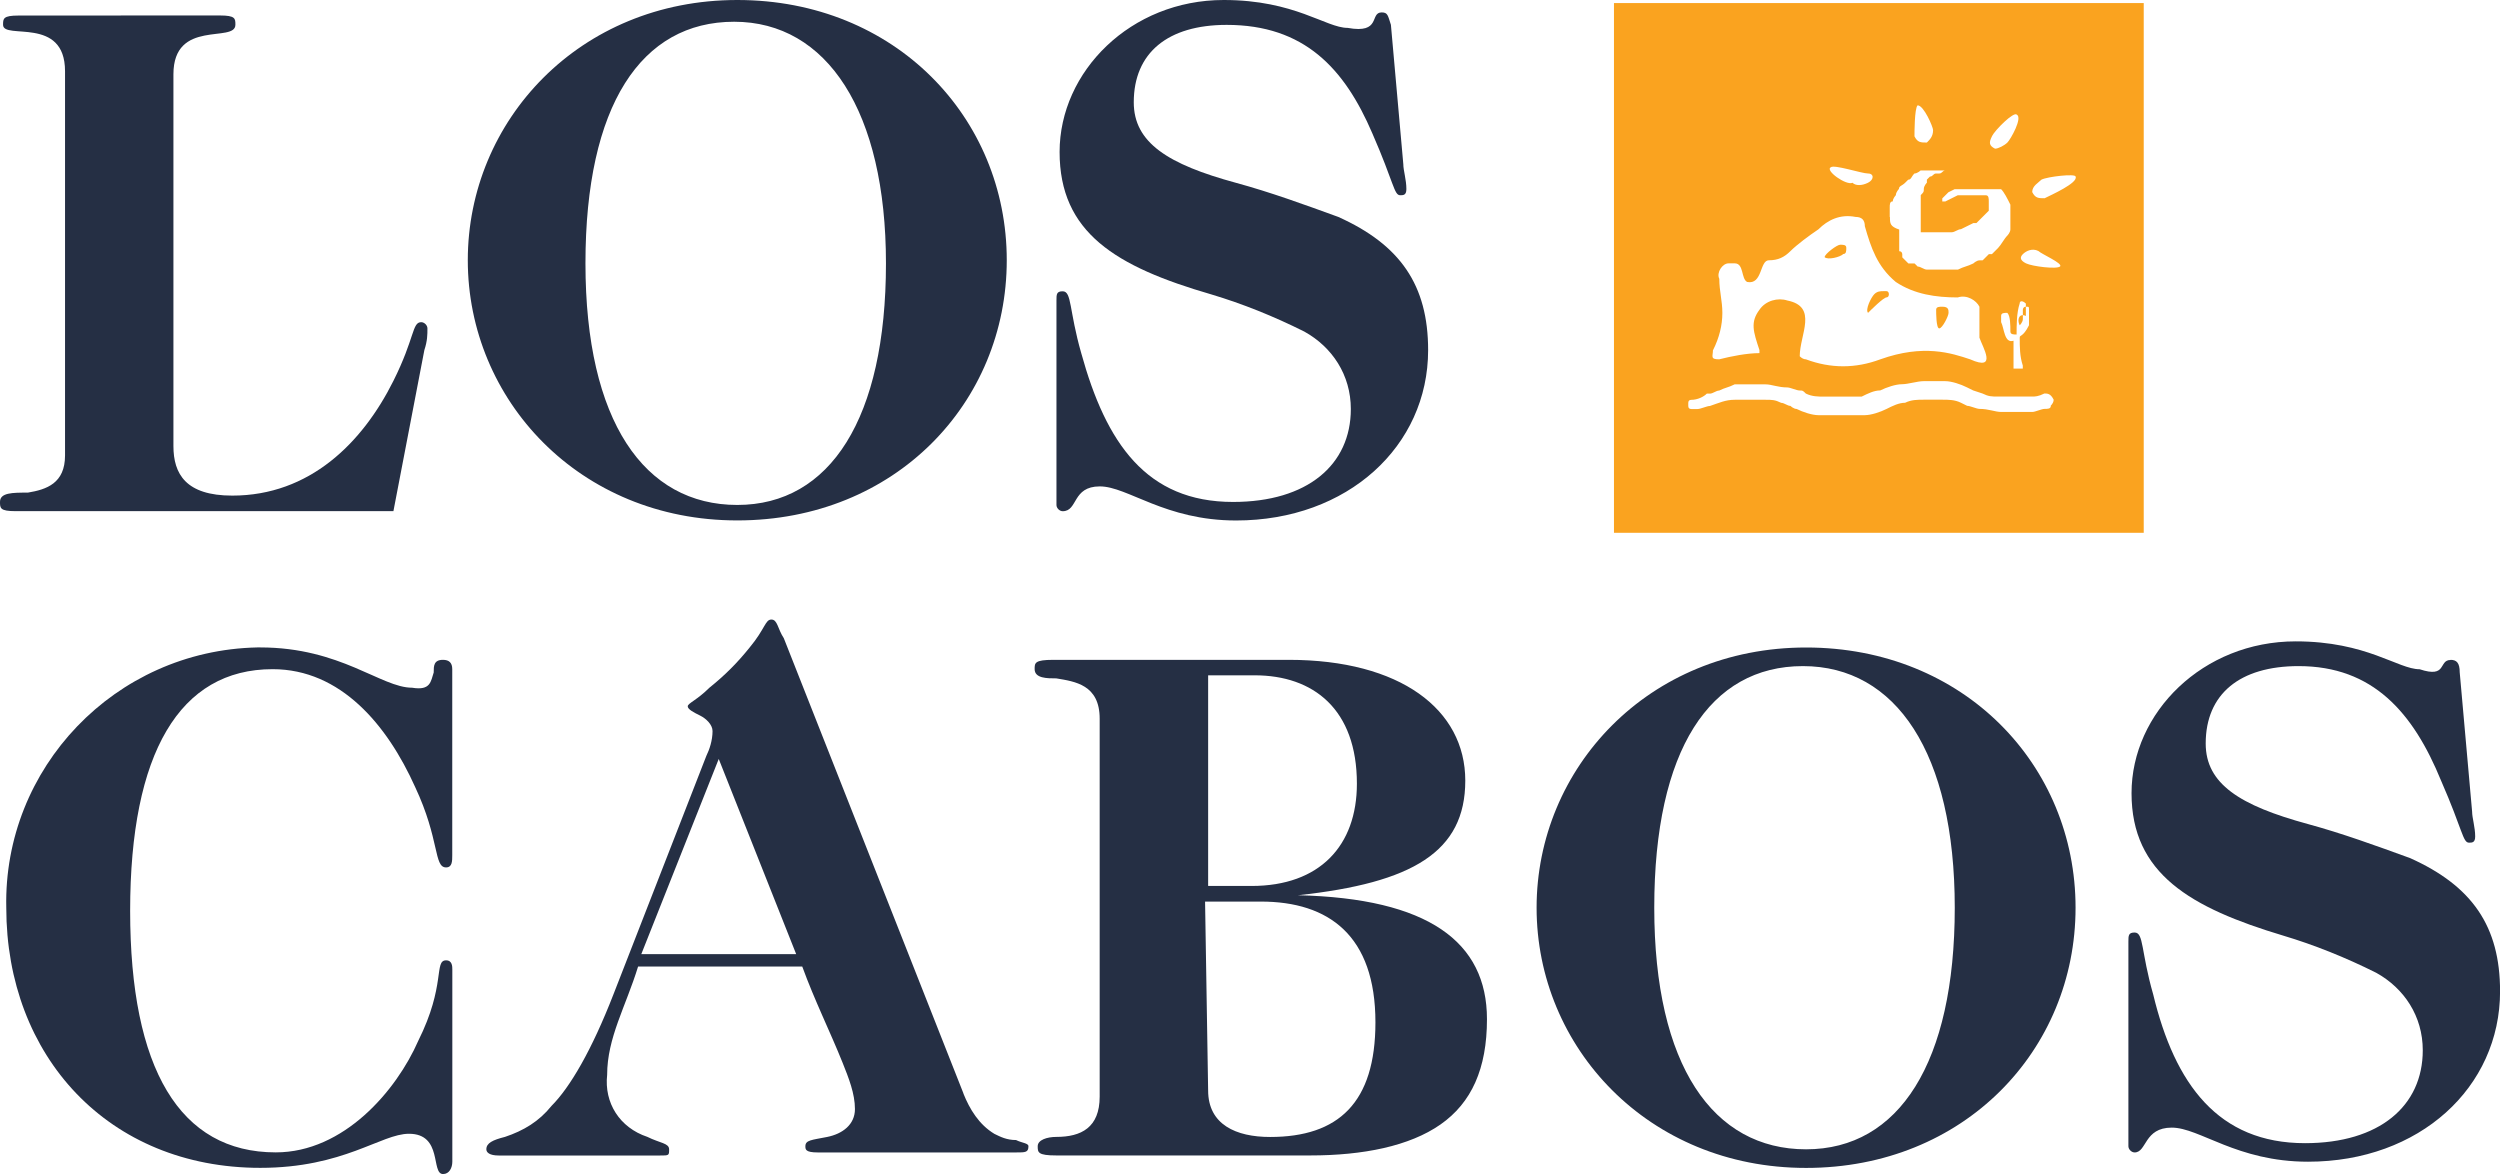 <?xml version="1.0" encoding="UTF-8"?>
<svg id="Layer_1" xmlns="http://www.w3.org/2000/svg" viewBox="0 0 350.58 164.65">
  <defs>
    <style>
      .cls-1 {
        fill: #252f44;
      }

      .cls-2 {
        fill: #faa31f;
      }
    </style>
  </defs>
  <g id="Layer_1-2">
    <path class="cls-1" d="M16.94,2.17h13.9c2.17,0,2.17.43,2.17,1.3,0,2.61-8.69-.87-8.69,6.95v52.13c0,3.91,1.74,6.95,8.25,6.95,10.86,0,18.25-7.39,22.59-16.07,3.04-6.08,2.61-8.25,3.91-8.25.43,0,.87.43.87.87h0c0,.87,0,1.74-.43,3.04l-4.34,22.59H2.17c-2.17,0-2.17-.43-2.17-1.3,0-1.3,1.74-1.3,3.91-1.3,2.61-.43,5.21-1.3,5.21-5.21V9.99C9.12,2.17.43,5.65.43,3.48c0-.87,0-1.3,2.17-1.3h14.34Z"/>
    <path class="cls-1" d="M103.39,72.98c-22.16,0-37.79-16.94-37.79-36.49S81.24,0,103.39,0s37.79,16.51,37.79,36.49-15.64,36.49-37.79,36.49ZM124.24,36.93c0-21.29-8.25-33.88-21.29-33.88s-20.85,11.73-20.85,33.88,8.25,33.88,21.29,33.88,20.85-12.16,20.85-33.88Z"/>
    <path class="cls-1" d="M193.75,1.74c.87,0,.87.43,1.3,1.74l1.74,19.55c0,.87.43,2.17.43,3.48,0,.87-.43.87-.87.87-.87,0-.87-1.74-3.91-8.69-3.91-9.12-9.56-15.2-20.42-15.2-8.25,0-13.03,3.91-13.03,10.86,0,5.65,4.78,8.69,14.34,11.29,4.78,1.3,9.56,3.04,14.34,4.78,8.69,3.91,12.6,9.56,12.6,18.68,0,13.47-11.29,23.89-26.93,23.89-9.99,0-15.2-4.78-19.11-4.78s-3.04,3.48-5.21,3.48c-.43,0-.87-.43-.87-.87h0v-28.67c0-.87,0-1.3.87-1.3,1.3,0,.87,2.61,2.61,8.69,3.48,12.6,9.12,20.85,21.29,20.85,10.43,0,16.51-5.21,16.51-13.03,0-4.78-2.61-8.69-6.52-10.86-4.34-2.17-8.69-3.91-13.03-5.21-13.47-3.91-21.29-8.69-21.29-19.98S158.56,0,171.6,0c9.99,0,14.34,3.91,17.38,3.91,4.78.87,3.04-2.17,4.78-2.17Z"/>
    <path class="cls-1" d="M60.82,94.27c0-.87,0-1.74,1.3-1.74.87,0,1.3.43,1.3,1.3v26.07c0,.87,0,1.74-.87,1.74-1.74,0-.87-3.91-4.34-11.29-3.91-8.69-10.43-16.51-19.98-16.51-13.03,0-19.98,11.73-19.98,33.88s6.95,33.88,20.42,33.88c9.56,0,16.94-8.69,19.98-15.64,3.91-7.82,2.17-11.29,3.91-11.29.87,0,.87.87.87,1.3v26.93c0,.87-.43,1.74-1.3,1.74-1.74,0,0-5.65-4.78-5.65-3.91,0-9.12,4.78-20.85,4.78-21.29,0-35.62-15.64-35.62-36.49-.43-19.55,15.2-36.06,35.19-36.49h.43c11.29,0,16.94,5.65,21.29,5.65,2.61.43,2.61-.87,3.04-2.17Z"/>
    <path class="cls-1" d="M135.1,153.35c.87,2.17,2.17,4.34,4.34,5.65.87.43,1.74.87,3.04.87.87.43,1.74.43,1.74.87,0,.87-.43.87-1.74.87h-27.8c-1.74,0-1.74-.43-1.74-.87,0-.87.87-.87,3.04-1.3s3.91-1.74,3.91-3.91-.87-4.34-1.74-6.52c-1.74-4.34-3.91-8.69-5.65-13.47h-23.02c-1.74,5.65-4.34,9.99-4.34,15.2-.43,3.91,1.74,7.39,5.65,8.69,1.74.87,3.04.87,3.04,1.74s0,.87-1.3.87h-22.59c-1.3,0-1.74-.43-1.74-.87,0-.87.87-1.3,2.61-1.74,2.61-.87,4.78-2.17,6.52-4.34,2.61-2.61,5.65-7.82,8.69-15.64l13.03-33.45c.43-.87.87-2.17.87-3.48,0-.87-.87-1.74-1.74-2.17s-1.74-.87-1.74-1.3,1.3-.87,3.04-2.61c2.17-1.74,3.91-3.48,5.65-5.65,2.17-2.61,2.17-3.91,3.04-3.91s.87,1.3,1.74,2.61l25.2,63.86ZM89.93,133.8h21.72l-10.86-27.37-10.86,27.37Z"/>
    <path class="cls-1" d="M162.47,92.53h18.25c15.64,0,24.76,6.95,24.76,16.94s-7.39,14.34-23.46,16.07h0c18.25.43,26.5,6.52,26.5,17.38,0,6.95-2.17,11.73-6.52,14.77s-10.86,4.34-18.25,4.34h-35.62c-2.61,0-2.61-.43-2.61-1.3s1.3-1.3,2.61-1.3c3.48,0,6.08-1.3,6.08-5.65v-53c0-4.78-3.48-5.21-6.08-5.65-1.3,0-3.04,0-3.04-1.3,0-.87,0-1.3,2.61-1.3h14.77ZM175.51,124.24c9.56,0,14.77-5.65,14.77-14.34,0-10.43-6.08-15.2-14.34-15.2h-6.52v29.54h6.08ZM169.42,152.92c0,4.78,3.91,6.52,8.69,6.52,9.56,0,14.77-4.78,14.77-16.07,0-12.16-6.52-16.94-16.07-16.94h-7.82l.43,26.5Z"/>
    <path class="cls-1" d="M253.27,163.78c-22.16,0-37.79-16.94-37.79-36.49s15.64-36.49,37.79-36.49,37.79,16.51,37.79,36.49-15.64,36.49-37.79,36.49ZM274.12,127.29c0-21.72-8.25-33.88-21.29-33.88s-20.85,11.73-20.85,33.88,8.25,33.88,21.29,33.88,20.85-12.16,20.85-33.88Z"/>
    <path class="cls-1" d="M343.63,92.53c.87,0,1.3.43,1.3,1.74l1.74,19.55c0,.87.43,2.17.43,3.48,0,.87-.43.87-.87.87-.87,0-.87-1.74-3.91-8.69-3.91-9.56-9.56-16.07-19.98-16.07-8.25,0-13.03,3.91-13.03,10.86,0,5.65,4.78,8.69,14.34,11.29,4.78,1.3,9.56,3.04,14.34,4.78,8.69,3.91,12.6,9.56,12.6,18.68,0,13.47-11.29,23.89-26.93,23.89-9.99,0-15.2-4.78-19.11-4.78s-3.48,3.48-5.21,3.48c-.43,0-.87-.43-.87-.87h0v-28.67c0-.87,0-1.3.87-1.3,1.3,0,.87,2.61,2.61,8.69,3.04,12.6,9.12,20.85,21.29,20.85,10.43,0,16.51-5.21,16.51-13.03,0-4.78-2.61-8.69-6.52-10.86-4.34-2.17-8.69-3.91-13.03-5.21-13.03-3.91-21.29-8.69-21.29-19.98s9.99-21.29,23.02-21.29c9.99,0,14.34,3.91,17.38,3.91,3.91,1.3,2.61-1.3,4.34-1.3Z"/>
    <path class="cls-2" d="M226.33.43v74.29h74.29V.43h-74.29ZM283.24,45.61s.43-.43.43-.87v-1.3s0-.43.43-.43.43,0,.43.43v2.17c-.87,1.74-1.3,1.3-1.3,1.74,0,1.3,0,2.61.43,3.91v.43h-1.3v-3.91c-1.3.43-1.3-1.74-1.74-2.61v-.87c0-.43.43-.43.87-.43.43.43.43,1.74.43,2.61,0,.43.43.43.87.43,0-1.3,0-3.04.43-4.34,0-.43.43-.43.87,0v1.74c-.87-.43-1.3.43-.87,1.3ZM279.33,19.11c.43-.87,3.04-3.48,3.48-3.04.87.43-.87,3.48-1.3,3.91s-1.3.87-1.74.87c-.87-.43-.87-.87-.43-1.74-.43,0,0,0,0,0ZM268.91,14.77c.87,0,2.17,3.04,2.17,3.48,0,.87-.43,1.3-.87,1.74-.87,0-1.3,0-1.74-.87,0-.43,0-3.91.43-4.34ZM265,30.41v-1.3c0-.43,0-.87.43-.87,0-.43.43-.87.43-.87,0-.43.43-.87.43-.87,0-.43.43-.43.87-.87l.43-.43h0c.43,0,.43-.43.87-.87.43,0,.87-.43.87-.43h4.78-1.3c-.43,0-.43.43-.87.43h-.43c-.43,0-.43.43-.87.43l-.43.43h0v.43s-.43.43-.43.87,0,.43-.43.87v3.48h0v.43h0v1.3h4.34c.43,0,.87-.43,1.3-.43l.87-.43h0l.87-.43h.43l.43-.43h0c.43-.43.87-.87.87-.87l.43-.43v-.43h0v-.87c0-.43,0-.87-.43-.87h-2.61.43-1.74l-1.74.87h-.43v-.43h0l.43-.43h0l.43-.43.87-.43h6.52c.43.43.87,1.3,1.3,2.17v2.17h0v1.3c0,.43-.43.87-.43.87-.43.43-.87,1.3-1.3,1.74l-.43.43-.43.43h-.43l-.87.87h-.43c-.43,0-.87.43-.87.43-.87.43-1.3.43-2.17.87h-4.34c-.43,0-.87-.43-1.3-.43l-.43-.43h-.87l-.43-.43h0l-.43-.43h0v-.43s0-.43-.43-.43v-3.04c-1.3-.43-1.3-.87-1.3-1.74h0ZM256.74,23.46c.43-.43,4.34.87,5.21.87s.87.87,0,1.3-1.74.43-2.17,0c-.87.43-3.91-1.74-3.04-2.17h0ZM240.23,49.09c.87-1.74,1.3-3.48,1.3-5.21s-.43-3.04-.43-4.78c-.43-.87.43-2.17,1.3-2.17h.87c1.3,0,.87,2.17,1.74,2.61,2.17.43,1.74-3.04,3.04-3.04s2.17-.43,3.04-1.3,2.61-2.17,3.91-3.04c1.3-1.3,3.04-2.17,5.21-1.74.87,0,1.3.43,1.3,1.3.87,3.04,1.74,5.65,4.34,7.82,2.61,1.74,5.65,2.17,8.69,2.17,1.3-.43,2.61.43,3.04,1.3v4.34c.43,1.3,2.61,4.78-1.3,3.04-2.61-.87-6.52-2.17-12.6,0-3.48,1.3-6.95,1.3-10.43,0q-.43,0-.87-.43h0c0-3.04,2.61-6.95-1.74-7.82-1.3-.43-3.04,0-3.91,1.3-1.3,1.74-.87,3.04,0,5.65h0v.43h0c-1.74,0-3.91.43-5.65.87-1.3,0-.87-.43-.87-1.3ZM287.59,56.91c0,.43-.43.43-.87.43s-1.3.43-1.74.43h-4.34c-.87,0-1.74-.43-3.04-.43-.43,0-1.3-.43-1.74-.43l-.87-.43c-.87-.43-1.74-.43-2.61-.43h-2.61c-.87,0-1.74,0-2.61.43-.87,0-1.74.43-2.61.87s-2.17.87-3.04.87h-6.52c-.87,0-2.17-.43-3.04-.87-.43,0-.87-.43-.87-.43-.43,0-.87-.43-1.3-.43-.87-.43-1.3-.43-2.17-.43h-4.34c-1.3,0-2.17.43-3.48.87h0c-.43,0-1.3.43-1.74.43h-.87q-.43,0-.43-.43v-.43q0-.43.43-.43c.87,0,1.74-.43,2.17-.87h.43c.43,0,.87-.43,1.3-.43.87-.43,1.3-.43,2.17-.87h4.34c.87,0,1.74.43,3.04.43.43,0,1.3.43,1.74.43s.43,0,.87.43c.87.43,1.74.43,2.61.43h5.21c.87-.43,1.74-.87,2.61-.87.87-.43,2.17-.87,3.04-.87s2.17-.43,3.04-.43h3.04c.87,0,2.17.43,3.04.87l.87.43,1.3.43c.87.43,1.3.43,2.17.43h4.78c.43,0,.87,0,1.74-.43.43,0,.87,0,1.3.87q0,.43-.43.87ZM288.89,37.36c-.43.43-3.91,0-4.78-.43s-.87-.87-.43-1.3,1.3-.87,2.17-.43c.43.43,3.48,1.74,3.04,2.17h0ZM286.72,27.8c-.87,0-1.3,0-1.74-.87,0-.87.87-1.3,1.3-1.74.87-.43,4.78-.87,4.78-.43.43.87-3.48,2.61-4.34,3.04h0Z"/>
    <path class="cls-2" d="M258.48,35.62c.43,0,.43-.43.43-.87s-.43-.43-.87-.43h0c-.43,0-2.17,1.3-2.17,1.74.43.43,2.17,0,2.61-.43Z"/>
    <path class="cls-2" d="M264.56,41.7c.43,0,.43-.87,0-.87h-.43c-.43,0-.87,0-1.3.43-.43.43-1.3,2.17-.87,2.61.43-.43,2.17-2.17,2.61-2.17Z"/>
    <path class="cls-2" d="M271.95,46.05c.43,0,1.3-1.74,1.3-2.17s0-.87-.87-.87c-.43,0-.87,0-.87.43,0,.43,0,2.61.43,2.61Z"/>
  </g>
</svg>